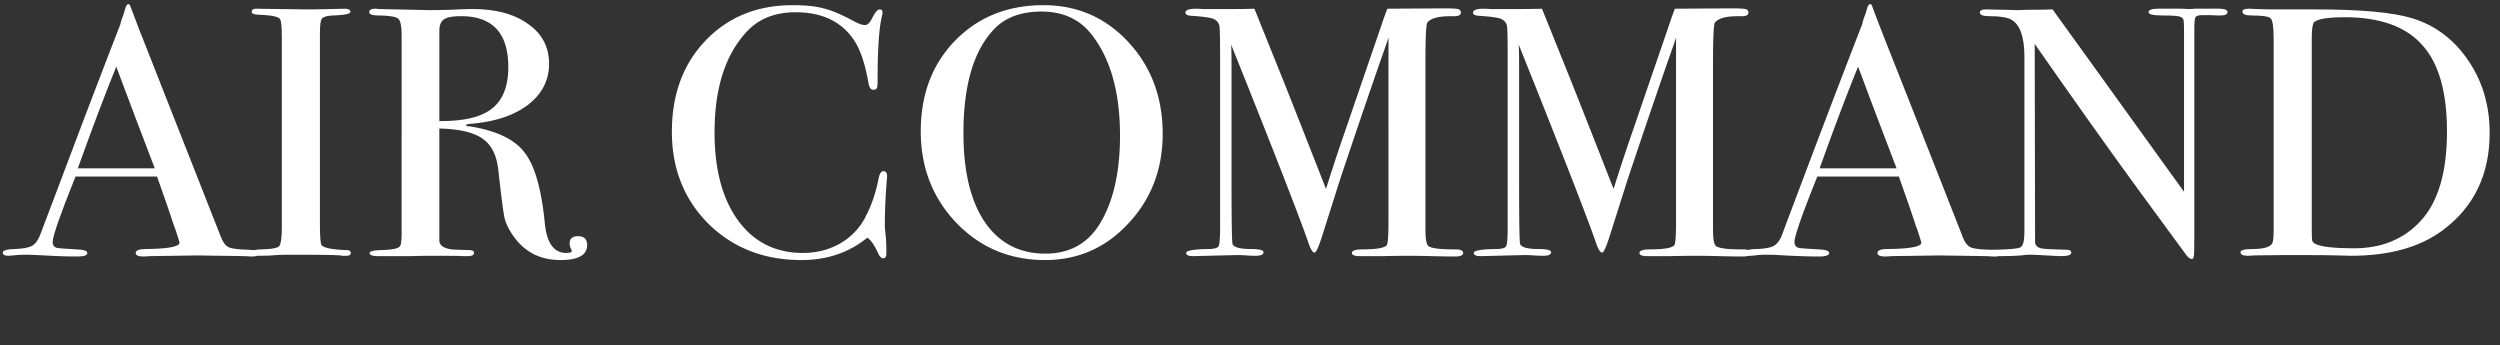 <svg width="210" height="29" fill="none" xmlns="http://www.w3.org/2000/svg"><rect width="100%" height="100%" fill="#333333" stroke="none"/><path d="M209.131 11.153c0 3.504-1.312 6.231-3.936 8.182-1.92 1.434-4.491 2.15-7.712 2.15-.086 0-.47-.01-1.152-.03-.662-.02-1.632-.03-2.912-.03h-1.6l-2.528.03c-.15.02-.31.03-.48.03-.406 0-.608-.1-.608-.298 0-.18.341-.269 1.024-.269.874 0 1.418-.15 1.632-.448.085-.14.128-.517.128-1.135V3.24c0-.975-.086-1.543-.256-1.702-.15-.16-.694-.239-1.632-.239-.491 0-.736-.11-.736-.328 0-.16.181-.24.544-.24l.704.03c.49.02.97.03 1.44.03h3.424c3.84 0 6.56.25 8.16.747 1.941.597 3.509 1.782 4.704 3.554 1.194 1.752 1.792 3.772 1.792 6.061zm-3.584-.119c0-3.305-.694-5.723-2.08-7.256-1.387-1.553-3.552-2.33-6.496-2.33-1.43 0-2.294.14-2.592.419-.128.139-.192.617-.192 1.433v15.886c0 .558.01.896.032 1.015.042.12.138.22.288.299.512.239 1.589.358 3.232.358 2.304 0 4.16-.756 5.568-2.27 1.493-1.592 2.24-4.11 2.24-7.554zM187.107 1.03c0 .2-.267.29-.8.27l-.704-.03h-.576c-.342 0-.544.06-.608.179-.064.1-.096.428-.096.985v17.2c0 1.055-.011 1.672-.032 1.851-.022.18-.086.27-.192.27-.128 0-.278-.11-.448-.33l-4.096-5.583c-2.368-3.245-5.248-7.296-8.64-12.154l.032 16.663c.021.259.181.428.48.507.298.06 1.013.1 2.144.12.277 0 .416.08.416.239 0 .199-.278.298-.832.298-.192 0-.8-.03-1.824-.09-.342-.02-.672-.03-.992-.03.021 0-.171.02-.576.06-.384.04-.982.06-1.792.06h-.32c-.491 0-.736-.09-.736-.268 0-.18.213-.27.64-.27 1.258-.02 1.984-.089 2.176-.208.213-.14.32-.568.32-1.284V4.763c0-1.652-.363-2.687-1.088-3.105-.342-.2-.95-.299-1.824-.299-.555 0-.832-.1-.832-.299 0-.179.16-.268.48-.268.426 0 .97.01 1.632.03.661.02 1.013.03 1.056.03.064 0 .362-.01.896-.03.704 0 1.386-.01 2.048-.03l11.04 15.318V2.822c0-.617-.011-.985-.032-1.105-.022-.139-.107-.239-.256-.298-.15-.08-.662-.12-1.536-.12-.768 0-1.152-.09-1.152-.268 0-.2.256-.3.768-.3h2.016c.341.02.544.03.608.03.021 0 .213-.01.576-.03h1.952c.469 0 .704.1.704.3z" fill="#fff"/><path d="M168.016 21.276c0 .18-.16.27-.48.27a5.02 5.02 0 01-.576-.03l-4.064-.06-4.064.06c-.149.02-.309.03-.48.03-.426 0-.64-.1-.64-.3 0-.218.288-.328.864-.328 1.878-.02 2.816-.199 2.816-.537 0-.02-.021-.1-.064-.24l-.256-.806-.16-.418c-.192-.617-.661-1.98-1.408-4.09h-6.848c-1.28 3.185-1.92 5.016-1.92 5.494 0 .278.128.448.384.507.064.02.598.06 1.6.12.619.02.928.12.928.299 0 .199-.277.298-.832.298-.981 0-2.122-.04-3.424-.12-.32-.02-.65-.03-.992-.03-.341 0-.672.02-.992.06-.17.02-.309.03-.416.03-.298 0-.448-.09-.448-.268 0-.18.331-.28.992-.299.683-.02 1.174-.11 1.472-.269.299-.179.534-.507.704-.985 2.752-7.326 4.992-13.209 6.72-17.648.043-.239.128-.508.256-.806l.16-.538c.064-.219.15-.328.256-.328.064 0 .118.06.16.179.278.776.907 2.399 1.888 4.867a5142.42 5142.42 0 015.728 14.543c.171.438.384.716.64.836.278.12.832.189 1.664.209.555.02.832.12.832.298zm-8.704-7.136c-.341-.896-.906-2.38-1.696-4.45L156.08 5.6c-.896 2.19-1.973 5.036-3.232 8.54h6.464z" fill="#fff"/><path d="M147.06 21.246c0 .2-.224.299-.672.299h-.352c-.298 0-.842-.01-1.632-.03a77.57 77.57 0 00-1.824-.03c-.64 0-1.386.01-2.24.03h-1.952c-.448 0-.672-.09-.672-.269 0-.199.31-.298.928-.298 1.088 0 1.75-.11 1.984-.329.107-.1.16-.766.16-2V3.15c0 .02-.117.369-.352 1.045-.853 2.41-2.09 6.032-3.712 10.87l-1.504 4.748c-.298.935-.512 1.403-.64 1.403-.149 0-.309-.239-.48-.716-.618-1.812-2.368-6.331-5.248-13.557l-1.28-3.196c.022.379.032.896.032 1.553v9.705c0 3.643.032 5.485.096 5.524.15.26.662.389 1.536.389.704 0 1.056.09 1.056.268 0 .2-.224.299-.672.299a9.14 9.14 0 01-.768-.03c-.298-.02-.565-.03-.8-.03l-3.68.09c-.384 0-.576-.09-.576-.269 0-.199.608-.308 1.824-.328.512 0 .811-.08.896-.24.086-.159.128-.676.128-1.552V4.822c0-1.652-.021-2.548-.064-2.687a.832.832 0 00-.544-.567c-.277-.1-.874-.18-1.792-.24-.341-.02-.512-.109-.512-.268 0-.219.31-.328.928-.328.086 0 .267.01.544.03h1.664c1.259 0 2.144-.01 2.656-.03.107.258.736 1.821 1.888 4.688.491 1.194 1.867 4.678 4.128 10.451a171.64 171.64 0 011.248-3.822l3.392-9.884c.192-.577.363-1.055.512-1.433l4.8-.03c.704 0 1.11.03 1.216.09.107.059.16.149.16.268 0 .2-.181.299-.544.299-.597 0-1.002.02-1.216.06-.512.079-.864.238-1.056.477-.106.14-.16 1.304-.16 3.494v13.885c0 .797.086 1.264.256 1.404.278.179.971.269 2.08.269h.192c.427 0 .64.099.64.298zm-24.156 0c0 .2-.224.299-.672.299h-.352c-.298 0-.842-.01-1.632-.03a77.57 77.57 0 00-1.824-.03c-.64 0-1.386.01-2.24.03h-1.952c-.448 0-.672-.09-.672-.269 0-.199.31-.298.928-.298 1.088 0 1.75-.11 1.984-.329.107-.1.16-.766.16-2V3.15c0 .02-.117.369-.352 1.045-.853 2.41-2.09 6.032-3.712 10.87l-1.504 4.748c-.298.935-.512 1.403-.64 1.403-.149 0-.309-.239-.48-.716-.618-1.812-2.368-6.331-5.248-13.557l-1.28-3.196c.022.379.032.896.032 1.553v9.705c0 3.643.032 5.485.096 5.524.15.26.662.389 1.536.389.704 0 1.056.09 1.056.268 0 .2-.224.299-.672.299a9.14 9.14 0 01-.768-.03c-.298-.02-.565-.03-.8-.03l-3.68.09c-.384 0-.576-.09-.576-.269 0-.199.608-.308 1.824-.328.512 0 .811-.08.896-.24.086-.159.128-.676.128-1.552V4.822c0-1.652-.021-2.548-.064-2.687a.832.832 0 00-.544-.567c-.277-.1-.874-.18-1.792-.24-.341-.02-.512-.109-.512-.268 0-.219.31-.328.928-.328.086 0 .267.01.544.03h1.664c1.259 0 2.144-.01 2.656-.03.107.258.736 1.821 1.888 4.688.491 1.194 1.867 4.678 4.128 10.451a171.64 171.64 0 011.248-3.822l3.392-9.884c.192-.577.363-1.055.512-1.433l4.8-.03c.704 0 1.11.03 1.216.09.107.059.16.149.16.268 0 .2-.181.299-.544.299-.597 0-1.002.02-1.216.06-.512.079-.864.238-1.056.477-.106.14-.16 1.304-.16 3.494v13.885c0 .797.086 1.264.256 1.404.278.179.971.269 2.08.269h.192c.427 0 .64.099.64.298zM97.665 11.243c0 2.966-.96 5.475-2.88 7.525-1.899 2.05-4.235 3.076-7.008 3.076-2.944 0-5.419-1.035-7.424-3.106-2.006-2.09-3.008-4.658-3.008-7.704 0-3.105.96-5.643 2.88-7.614C82.166 1.429 84.64.434 87.649.434c2.837 0 5.216 1.035 7.136 3.105 1.92 2.07 2.88 4.639 2.88 7.704zm-3.584.15c0-3.643-.8-6.48-2.4-8.51C90.678 1.607 89.28.97 87.489.97c-1.707 0-3.03.488-3.968 1.463-1.728 1.792-2.592 4.708-2.592 8.75 0 3.205.597 5.693 1.792 7.465 1.216 1.772 2.912 2.657 5.088 2.657 2.026 0 3.552-.836 4.576-2.508 1.13-1.851 1.696-4.32 1.696-7.405zm-19.562 3.434c0-.04-.022.229-.065.806a45.372 45.372 0 00-.127 3.344c0 .12.02.369.064.747.042.358.063.796.063 1.314v.268c0 .26-.085.389-.255.389-.171 0-.32-.15-.448-.448-.3-.657-.598-1.085-.897-1.284-1.535 1.254-3.38 1.881-5.535 1.881-3.136 0-5.74-1.015-7.809-3.046-2.047-2.05-3.072-4.628-3.072-7.734 0-3.125.94-5.673 2.816-7.644 1.9-1.991 4.342-2.986 7.328-2.986 1.089 0 1.953.09 2.593.268.66.16 1.472.498 2.431 1.016.47.258.822.388 1.056.388.192 0 .374-.16.544-.478.278-.557.502-.836.672-.836.171 0 .257.08.257.239 0 .08-.022.209-.065.388-.234.956-.351 2.747-.351 5.375 0 .378-.032.597-.096.657a.36.36 0 01-.257.09c-.213 0-.352-.19-.415-.568-.278-1.592-.672-2.777-1.184-3.553-1.046-1.593-2.688-2.39-4.928-2.39-1.728 0-3.094.538-4.096 1.613-1.814 1.931-2.72 4.758-2.72 8.48 0 3.325.746 5.903 2.24 7.735 1.3 1.593 3.029 2.389 5.184 2.389 1.109 0 2.122-.25 3.04-.747.917-.517 1.62-1.214 2.112-2.09.554-1.015.949-2.12 1.183-3.315.086-.477.225-.716.416-.716.214 0 .32.149.32.448zM49.32 20.59c0 .836-.746 1.254-2.24 1.254-1.663 0-2.965-.647-3.903-1.941-.406-.558-.672-1.095-.8-1.613-.107-.517-.278-1.831-.512-3.941-.128-1.274-.566-2.17-1.312-2.688-.747-.537-1.963-.826-3.648-.866v9.406c0 .398.34.647 1.024.747.192.02.682.04 1.472.06.277 0 .416.08.416.239 0 .179-.182.268-.544.268h-.384c-.192-.02-1.12-.03-2.784-.03-.32 0-.864.01-1.632.03h-2.72c-.47 0-.704-.09-.704-.268 0-.14.309-.22.928-.24 1.002-.02 1.546-.139 1.632-.358.085-.1.128-.488.128-1.164V3c0-.796-.096-1.274-.288-1.433-.171-.16-.715-.249-1.632-.269-.534 0-.8-.09-.8-.268 0-.2.17-.3.512-.3.064 0 .16.01.288.03l4.256.09c.426 0 1.024-.01 1.792-.03.853-.04 1.45-.06 1.792-.06 1.984 0 3.552.419 4.704 1.255 1.173.816 1.76 1.931 1.76 3.344 0 1.394-.598 2.549-1.792 3.464-1.195.896-2.816 1.424-4.864 1.583-.192.02-.3.05-.32.09 0 .08.106.119.32.119 2.24.358 3.776 1.095 4.608 2.21.853 1.095 1.418 3.085 1.696 5.972.17 1.632.768 2.449 1.792 2.449.32 0 .48-.06.48-.18 0-.02-.011-.04-.032-.06-.107-.218-.16-.398-.16-.537 0-.418.234-.627.704-.627.512 0 .768.249.768.747zM42.698 5.63c0-2.848-1.323-4.271-3.968-4.271-.704 0-1.184.09-1.44.269-.256.179-.384.497-.384.955v7.585c2.048.02 3.52-.328 4.416-1.045.917-.717 1.376-1.881 1.376-3.494zM29.466 21.247c0 .159-.128.238-.384.238h-.32c-.128-.06-1.579-.09-4.352-.09-.534 0-1.067.02-1.6.06-.278.02-.704.03-1.28.03-.278 0-.416-.09-.416-.268 0-.16.277-.25.832-.27.853-.019 1.354-.109 1.504-.268.15-.179.224-.756.224-1.732V3.24c0-.975-.054-1.523-.16-1.642-.128-.2-.715-.319-1.76-.358-.406-.02-.608-.1-.608-.24 0-.178.128-.268.384-.268l4.32.06c.32 0 .938-.01 1.856-.03l1.216-.03c.341 0 .512.09.512.269 0 .159-.47.258-1.408.298-.534.02-.864.11-.992.269-.107.16-.16.577-.16 1.254v15.946c0 1.135.053 1.752.16 1.851.234.22.928.349 2.08.389.234 0 .352.08.352.239z" fill="#fff"/><path d="M21.704 21.276c0 .18-.16.27-.48.27-.213 0-.405-.01-.576-.03l-4.064-.06-4.064.06c-.15.02-.31.03-.48.03-.427 0-.64-.1-.64-.3 0-.218.288-.328.864-.328 1.877-.02 2.816-.199 2.816-.537 0-.02-.021-.1-.064-.24l-.256-.806-.16-.418c-.192-.617-.661-1.98-1.408-4.09H6.344c-1.28 3.185-1.92 5.016-1.92 5.494 0 .278.128.448.384.507.064.02.597.06 1.6.12.619.02.928.12.928.299 0 .199-.277.298-.832.298-.981 0-2.123-.04-3.424-.12-.32-.02-.65-.03-.992-.03-.341 0-.672.02-.992.06-.17.02-.31.03-.416.03-.299 0-.448-.09-.448-.268 0-.18.33-.28.992-.299.683-.02 1.173-.11 1.472-.269.299-.179.533-.507.704-.985 2.752-7.326 4.992-13.209 6.72-17.648.043-.239.128-.508.256-.806l.16-.538c.064-.219.15-.328.256-.328.064 0 .117.06.16.179.277.776.907 2.399 1.888 4.867.768 1.931 2.677 6.779 5.728 14.543.17.438.384.716.64.836.277.12.832.189 1.664.209.555.02.832.12.832.298zM13 14.14l-1.696-4.45L9.768 5.6c-.896 2.19-1.973 5.036-3.232 8.54H13z" fill="#fff"/></svg>